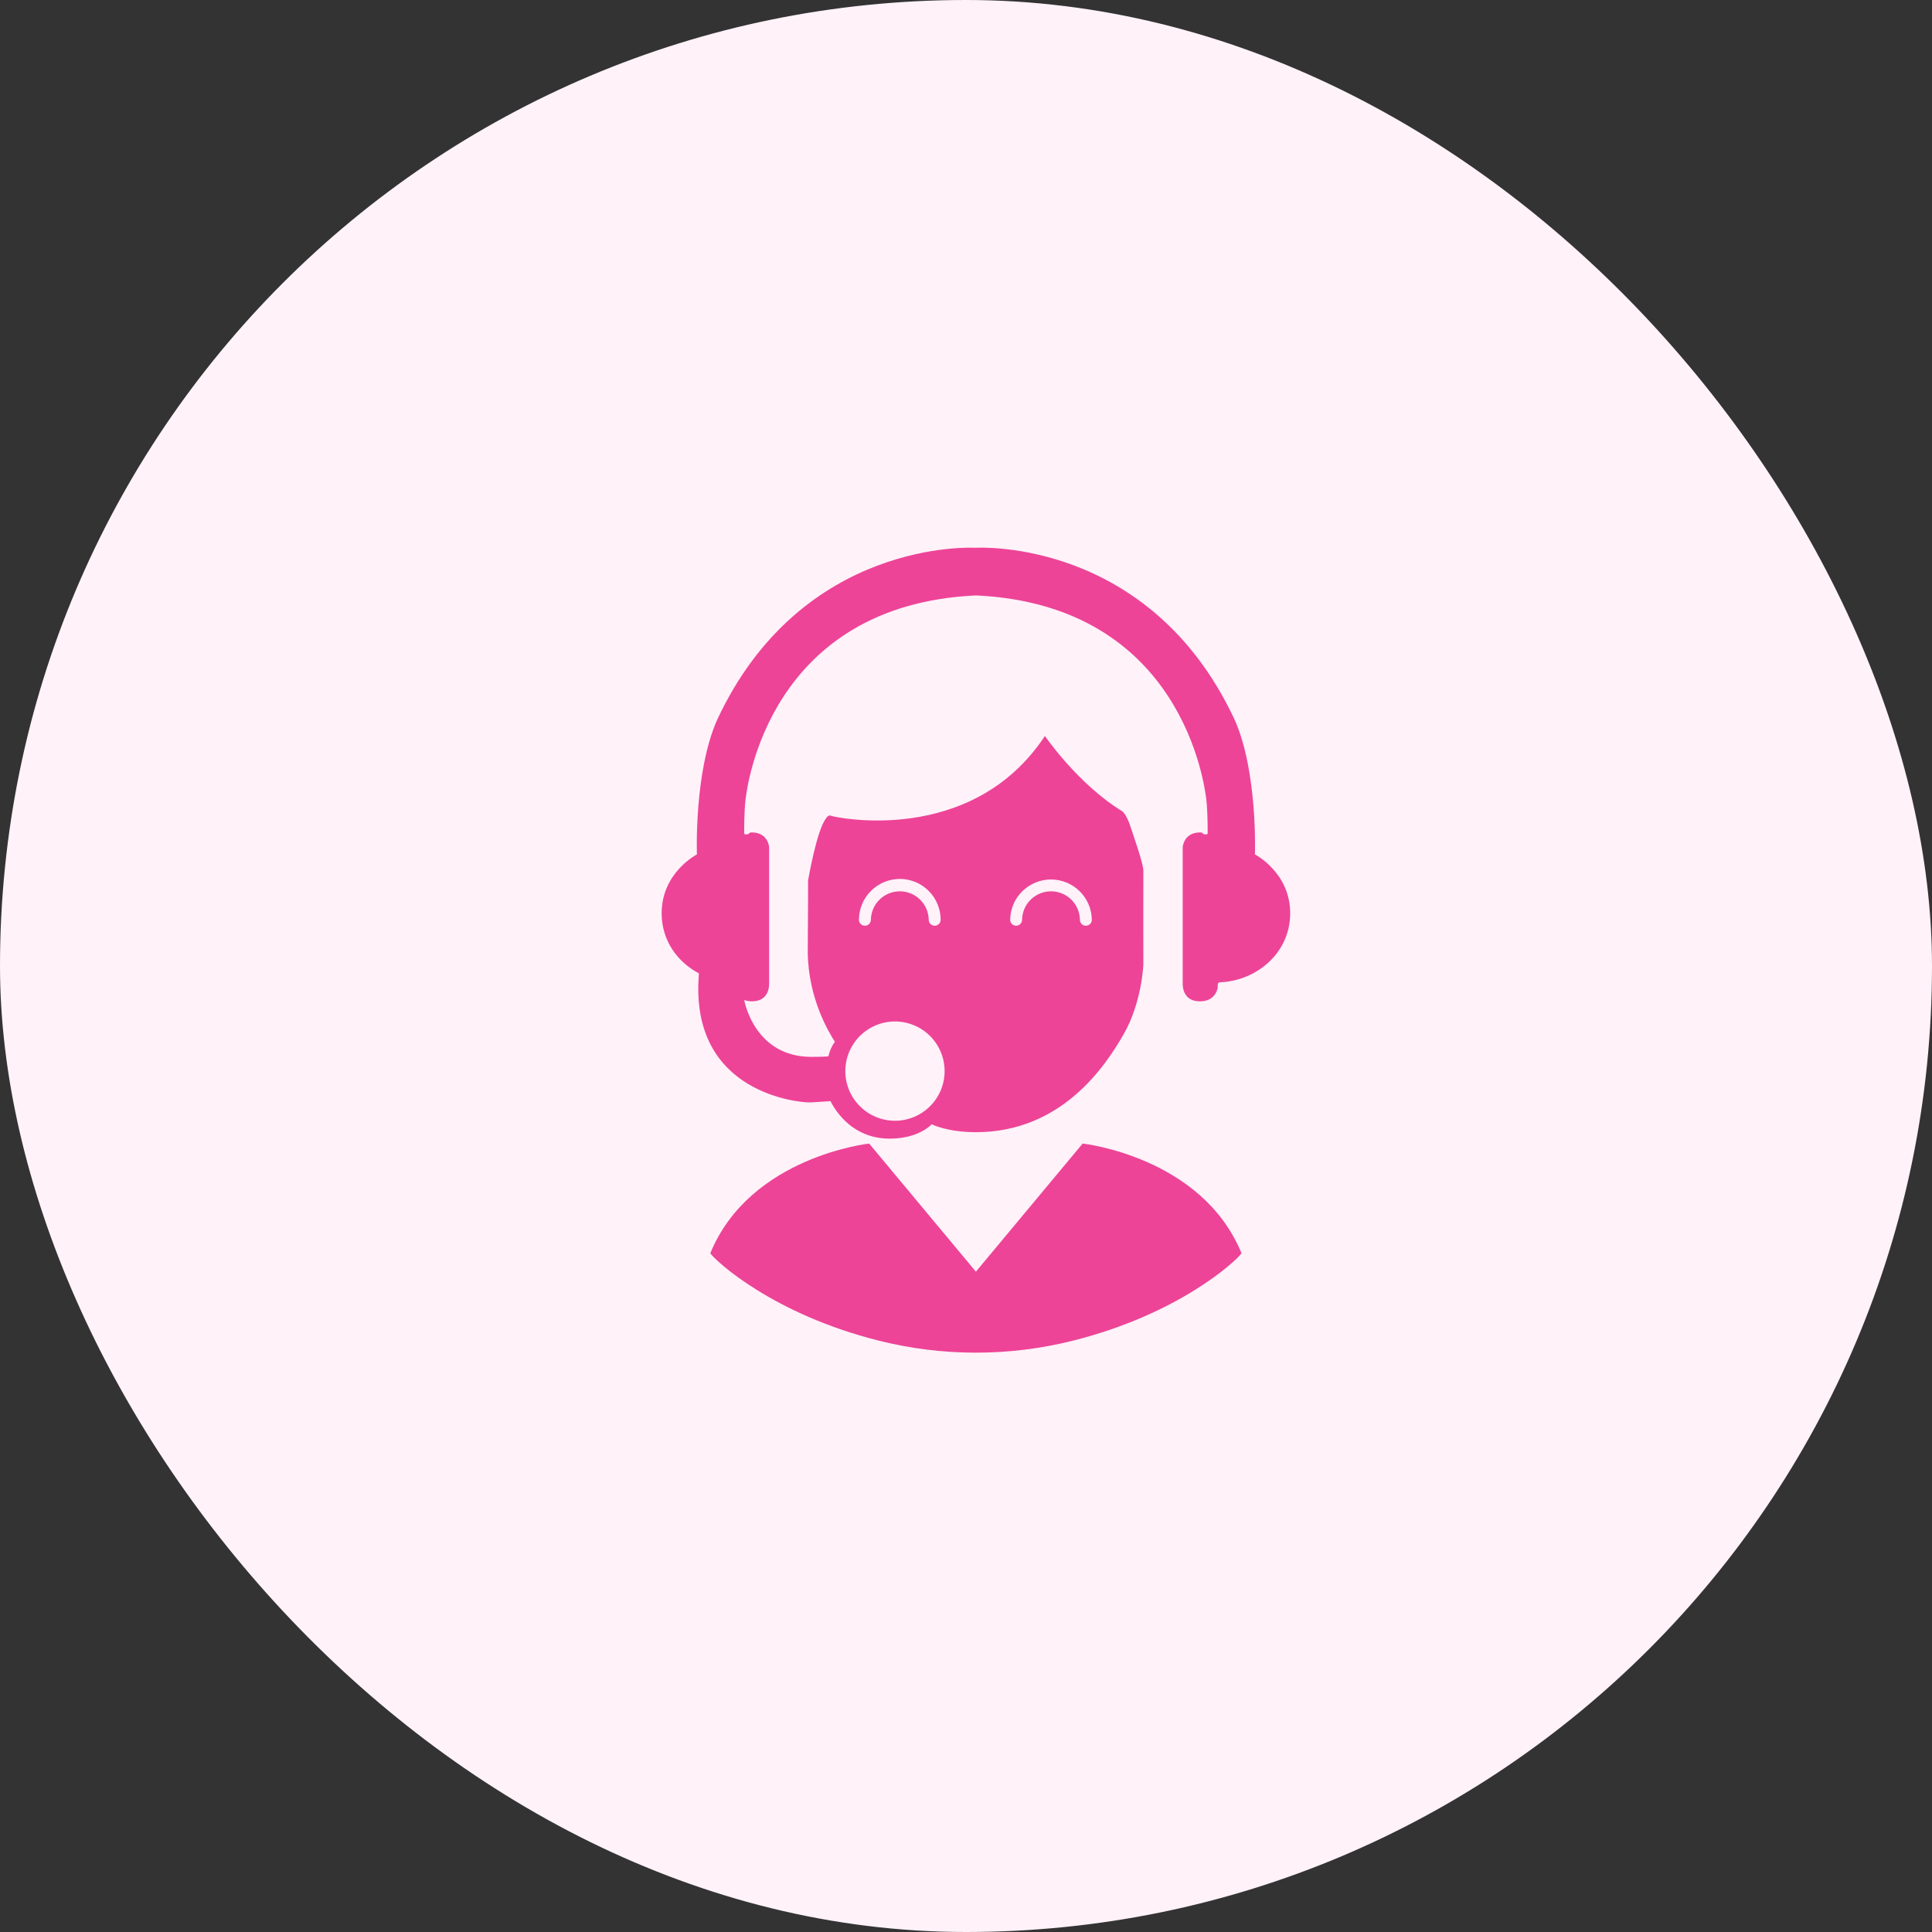<svg width="64" height="64" viewBox="0 0 64 64" fill="none" xmlns="http://www.w3.org/2000/svg">
<rect x="0" y="0" width="64" height="64" fill="#333333" stroke="none"/>
<rect width="64" height="64" rx="32" fill="#FFF2F9"/>
<path d="M23.529 41.517C23.71 41.776 25.601 43.531 29.115 44.412C31.224 44.941 33.431 44.941 35.54 44.412C39.055 43.531 40.946 41.776 41.127 41.517C39.812 38.31 35.864 37.882 35.864 37.882L32.328 42.126L28.792 37.882C28.792 37.882 24.844 38.31 23.529 41.517Z" fill="#ED4497"/>
<path d="M21.918 30.252C21.918 28.903 23.086 28.303 23.086 28.303C23.086 28.303 22.987 25.564 23.76 23.837C26.565 17.836 32.232 18.14 32.328 18.146H32.329C32.425 18.14 38.092 17.836 40.897 23.837C41.67 25.564 41.571 28.303 41.571 28.303C41.571 28.303 42.739 28.903 42.739 30.252C42.739 31.6 41.588 32.489 40.437 32.538C40.363 32.538 40.338 32.563 40.338 32.641V32.719C40.338 32.719 40.28 33.171 39.75 33.171C39.219 33.171 39.178 32.731 39.178 32.587V28.074C39.178 28.074 39.198 27.575 39.762 27.575C39.855 27.575 39.834 27.637 39.904 27.637C39.974 27.637 40.005 27.652 40.005 27.596C40.005 27.541 40.009 26.883 39.96 26.48C39.91 26.077 39.192 20.043 32.329 19.724H32.328C25.465 20.043 24.747 26.077 24.698 26.48C24.648 26.883 24.652 27.541 24.652 27.596C24.652 27.652 24.683 27.637 24.753 27.637C24.823 27.637 24.802 27.575 24.895 27.575C25.46 27.575 25.479 28.074 25.479 28.074V32.586C25.479 32.73 25.438 33.17 24.907 33.17C24.821 33.171 24.735 33.157 24.653 33.127C24.67 33.219 25.02 35.01 26.878 35.01C27.328 35.01 27.443 34.993 27.443 34.993C27.478 34.818 27.551 34.654 27.657 34.511C27.481 34.231 26.769 33.102 26.758 31.523C26.769 30.108 26.769 29.165 26.769 29.165C26.769 29.165 27.054 27.498 27.361 27.115C27.427 27.005 27.482 27 27.562 27.033C27.642 27.066 32.18 28.063 34.614 24.38C34.614 24.38 35.705 25.975 37.175 26.874C37.262 26.94 37.369 27.135 37.443 27.365C37.517 27.595 37.879 28.615 37.875 28.837C37.871 29.059 37.875 31.957 37.875 31.957C37.875 31.957 37.827 33.201 37.229 34.248C36.632 35.295 35.182 37.505 32.328 37.505C31.366 37.505 30.864 37.242 30.864 37.242C30.864 37.242 30.453 37.719 29.466 37.719C28.479 37.719 27.846 37.118 27.509 36.477C26.867 36.518 26.917 36.518 26.769 36.518C26.621 36.518 22.832 36.304 23.15 32.291C23.152 32.276 23.153 32.261 23.154 32.246C22.451 31.873 21.918 31.168 21.918 30.252ZM33.66 30.666C33.712 30.666 33.763 30.645 33.8 30.608C33.837 30.571 33.858 30.521 33.858 30.469C33.861 30.217 33.964 29.977 34.144 29.801C34.323 29.625 34.564 29.526 34.816 29.526C35.067 29.526 35.309 29.625 35.488 29.801C35.667 29.977 35.77 30.217 35.774 30.469C35.774 30.521 35.794 30.571 35.831 30.608C35.868 30.645 35.919 30.666 35.971 30.666C36.023 30.666 36.074 30.645 36.111 30.608C36.148 30.571 36.168 30.521 36.168 30.469C36.164 30.113 36.019 29.774 35.766 29.524C35.513 29.274 35.171 29.134 34.816 29.134C34.46 29.134 34.119 29.274 33.865 29.524C33.612 29.774 33.468 30.113 33.463 30.469C33.463 30.521 33.484 30.571 33.521 30.608C33.558 30.644 33.608 30.665 33.66 30.665V30.666ZM29.807 29.116C29.449 29.116 29.105 29.259 28.851 29.513C28.598 29.766 28.455 30.11 28.454 30.469C28.454 30.521 28.475 30.571 28.512 30.608C28.549 30.645 28.599 30.666 28.652 30.666C28.704 30.666 28.754 30.645 28.791 30.608C28.828 30.571 28.849 30.521 28.849 30.469C28.853 30.217 28.956 29.977 29.135 29.801C29.314 29.625 29.556 29.526 29.807 29.526C30.059 29.526 30.3 29.625 30.479 29.801C30.659 29.977 30.761 30.217 30.765 30.469C30.765 30.521 30.786 30.571 30.823 30.608C30.86 30.645 30.91 30.666 30.963 30.666C31.015 30.666 31.065 30.645 31.102 30.608C31.139 30.571 31.16 30.521 31.16 30.469C31.16 30.11 31.017 29.766 30.764 29.512C30.51 29.258 30.166 29.116 29.807 29.115V29.116ZM29.647 37.127C29.972 37.127 30.29 37.03 30.561 36.849C30.831 36.669 31.042 36.412 31.167 36.111C31.291 35.811 31.324 35.48 31.26 35.161C31.197 34.842 31.04 34.549 30.81 34.319C30.58 34.089 30.287 33.932 29.968 33.869C29.649 33.805 29.318 33.838 29.018 33.962C28.717 34.087 28.46 34.298 28.279 34.568C28.099 34.839 28.002 35.157 28.002 35.482C28.002 35.918 28.176 36.336 28.484 36.644C28.793 36.953 29.211 37.126 29.647 37.126V37.127Z" fill="#ED4497"/>
</svg>
